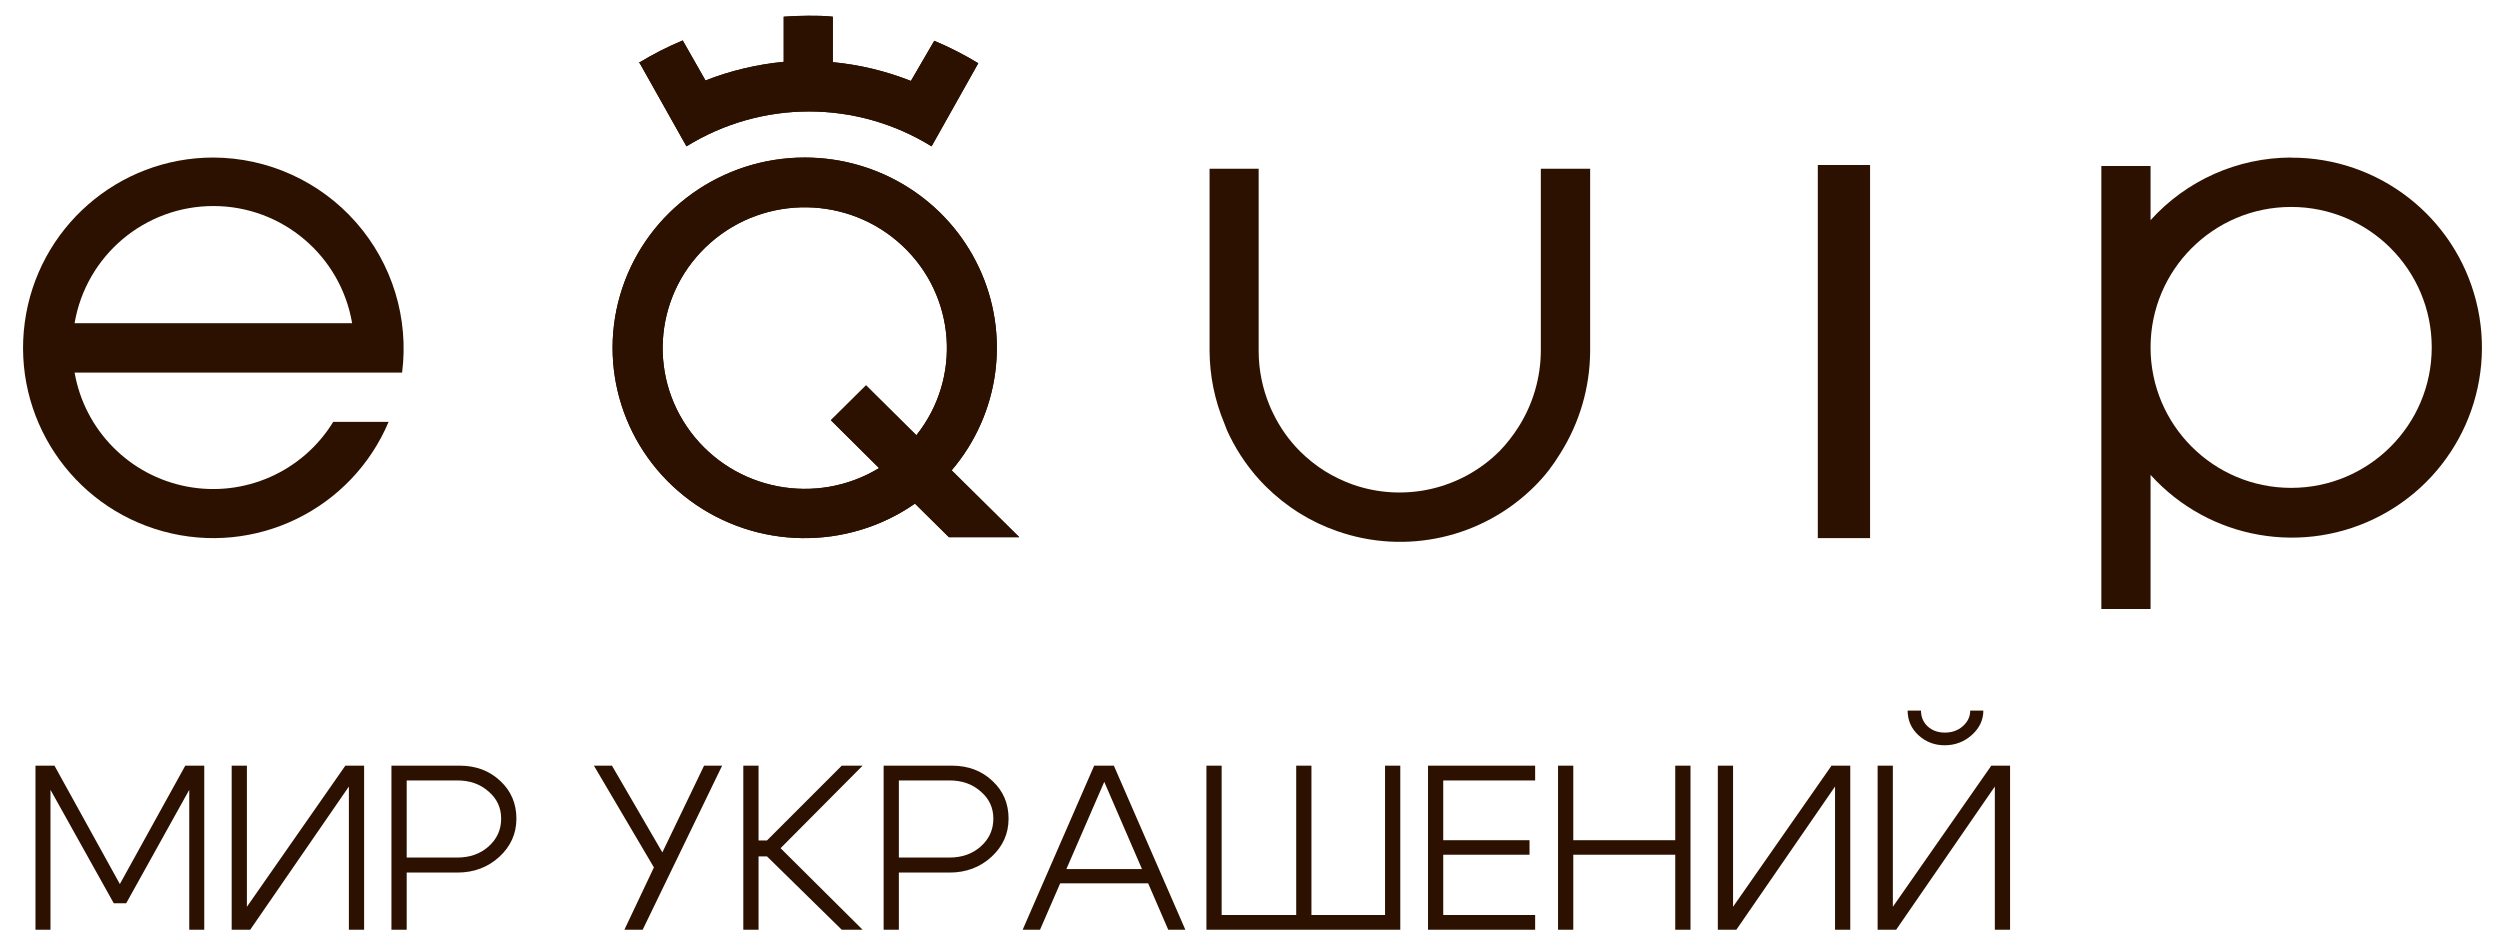 <?xml version="1.0" encoding="UTF-8"?> <svg xmlns="http://www.w3.org/2000/svg" width="121" height="45" viewBox="0 0 121 45" fill="none"><path fill-rule="evenodd" clip-rule="evenodd" d="M38.953 7.625C42.569 7.623 45.857 9.7 47.382 12.948C48.907 16.196 48.391 20.025 46.06 22.764L49.333 26H45.928L44.284 24.376C41.001 26.657 36.612 26.596 33.396 24.224C30.179 21.853 28.86 17.706 30.122 13.936C31.384 10.166 34.944 7.622 38.953 7.625ZM41.916 18.652L44.352 21.066C46.559 18.293 46.262 14.31 43.669 11.889C41.076 9.467 37.045 9.409 34.382 11.754C31.718 14.1 31.304 18.072 33.428 20.907C35.551 23.742 39.509 24.501 42.547 22.656L40.214 20.339L41.934 18.635L41.916 18.652Z" fill="#2C1100"></path><path fill-rule="evenodd" clip-rule="evenodd" d="M90.511 7.986V26.045H87.982V7.986H90.511Z" fill="#2C1100"></path><path fill-rule="evenodd" clip-rule="evenodd" d="M60.919 8.166V17.002C60.922 17.899 61.099 18.787 61.443 19.616C61.482 19.719 61.545 19.85 61.624 20.015C61.95 20.691 62.386 21.307 62.915 21.838C63.281 22.201 63.685 22.524 64.12 22.8C64.546 23.062 64.998 23.28 65.468 23.45C67.952 24.322 70.715 23.694 72.58 21.832C72.755 21.652 72.921 21.461 73.075 21.262C73.229 21.065 73.374 20.86 73.507 20.647C74.198 19.551 74.569 18.282 74.576 16.985V8.166H76.963V17.002C76.953 18.748 76.455 20.457 75.525 21.935C75.351 22.222 75.161 22.5 74.957 22.766C74.749 23.032 74.525 23.285 74.286 23.524C71.774 26.036 68.047 26.882 64.7 25.7C64.063 25.478 63.453 25.186 62.881 24.828C62.291 24.457 61.744 24.021 61.249 23.53C60.532 22.811 59.941 21.977 59.498 21.063C59.424 20.921 59.345 20.738 59.259 20.494C58.792 19.379 58.548 18.182 58.543 16.973V8.166H60.919Z" fill="#2C1100"></path><path fill-rule="evenodd" clip-rule="evenodd" d="M10.327 7.625C12.975 7.635 15.492 8.78 17.239 10.771C18.986 12.761 19.796 15.405 19.462 18.033H3.61C4.099 20.823 6.263 23.019 9.046 23.549C11.829 24.079 14.649 22.832 16.129 20.417H18.809C17.014 24.668 12.351 26.934 7.901 25.719C3.45 24.504 0.585 20.183 1.198 15.611C1.811 11.038 5.713 7.624 10.327 7.625ZM17.043 15.642C16.486 12.367 13.649 9.972 10.327 9.972C7.005 9.972 4.167 12.367 3.61 15.642H17.043Z" fill="#2C1100"></path><path fill-rule="evenodd" clip-rule="evenodd" d="M110.892 7.631C115.12 7.617 118.813 10.483 119.846 14.58C120.879 18.676 118.985 22.948 115.255 24.938C111.525 26.927 106.919 26.121 104.087 22.984V29.477H101.705V8.033H104.087V10.656C105.824 8.73 108.296 7.629 110.892 7.625V7.631ZM110.892 10.016C114.65 10.016 117.696 13.06 117.696 16.814C117.696 20.569 114.65 23.613 110.892 23.613C107.133 23.613 104.087 20.569 104.087 16.814C104.087 13.06 107.133 10.016 110.892 10.016Z" fill="#2C1100"></path><path fill-rule="evenodd" clip-rule="evenodd" d="M30.914 3.043C31.596 2.628 32.308 2.265 33.044 1.957L34.145 3.894C35.361 3.419 36.634 3.116 37.931 2.992V0.808C38.32 0.779 38.716 0.762 39.117 0.762C39.518 0.762 39.913 0.762 40.309 0.808V3.009C41.604 3.132 42.876 3.437 44.088 3.917L45.218 1.975C45.954 2.282 46.666 2.645 47.348 3.061L45.088 7.083C41.443 4.833 36.87 4.833 33.225 7.083L30.965 3.061L30.914 3.043Z" fill="#2C1100"></path><path fill-rule="evenodd" clip-rule="evenodd" d="M38.953 7.625C42.569 7.623 45.857 9.7 47.382 12.948C48.907 16.196 48.391 20.025 46.06 22.764L49.333 26H45.928L44.284 24.376C41.001 26.657 36.612 26.596 33.396 24.224C30.179 21.853 28.86 17.706 30.122 13.936C31.384 10.166 34.944 7.622 38.953 7.625ZM41.916 18.652L44.352 21.066C46.559 18.293 46.262 14.31 43.669 11.889C41.076 9.467 37.045 9.409 34.382 11.754C31.718 14.1 31.304 18.072 33.428 20.907C35.551 23.742 39.509 24.501 42.547 22.656L40.214 20.339L41.934 18.635L41.916 18.652Z" fill="#2C1100"></path><path fill-rule="evenodd" clip-rule="evenodd" d="M30.914 3.043C31.596 2.628 32.308 2.265 33.044 1.957L34.145 3.894C35.361 3.419 36.634 3.116 37.931 2.992V0.808C38.32 0.779 38.716 0.762 39.117 0.762C39.518 0.762 39.913 0.762 40.309 0.808V3.009C41.604 3.132 42.876 3.437 44.088 3.917L45.218 1.975C45.954 2.282 46.666 2.645 47.348 3.061L45.088 7.083C41.443 4.833 36.87 4.833 33.225 7.083L30.965 3.061L30.914 3.043Z" fill="#2C1100"></path><path d="M1.717 45V37.058H2.636L5.801 42.788L8.967 37.058H9.886V45H9.16V38.227L6.108 43.718H5.506L2.443 38.227V45H1.717ZM17.623 45H16.886V38.068L12.109 45H11.213V37.058H11.95V43.888L16.715 37.058H17.623V45ZM22.135 37.773H19.684V41.505H22.135C22.74 41.505 23.243 41.328 23.644 40.972C24.052 40.609 24.256 40.159 24.256 39.622C24.256 39.093 24.052 38.654 23.644 38.306C23.243 37.95 22.74 37.773 22.135 37.773ZM22.135 42.232H19.684V45H18.946V37.058H22.248C23.035 37.058 23.689 37.304 24.211 37.795C24.733 38.279 24.994 38.888 24.994 39.622C24.994 40.348 24.718 40.965 24.166 41.471C23.613 41.978 22.936 42.232 22.135 42.232ZM30.22 45L31.649 41.982L28.745 37.058H29.619L32.058 41.256L34.077 37.058H34.951L31.105 45H30.22ZM35.976 45V37.058H36.714V40.677H37.122L40.741 37.058H41.751L37.78 41.052L41.751 45H40.741L37.122 41.449H36.714V45H35.976ZM45.956 37.773H43.505V41.505H45.956C46.561 41.505 47.064 41.328 47.465 40.972C47.874 40.609 48.078 40.159 48.078 39.622C48.078 39.093 47.874 38.654 47.465 38.306C47.064 37.95 46.561 37.773 45.956 37.773ZM45.956 42.232H43.505V45H42.768V37.058H46.07C46.856 37.058 47.511 37.304 48.032 37.795C48.554 38.279 48.815 38.888 48.815 39.622C48.815 40.348 48.539 40.965 47.987 41.471C47.435 41.978 46.758 42.232 45.956 42.232ZM51.04 42.062H55.794V42.754H51.04V42.062ZM50.337 45H49.497L52.958 37.058H53.911L57.371 45H56.543L53.446 37.841L50.337 45ZM67.774 45H58.391V37.058H59.128V44.285H62.736V37.058H63.474V44.285H67.036V37.058H67.774V45ZM69.853 40.666H74.029V41.369H69.853V44.285H74.301V45H69.116V37.058H74.301V37.773H69.853V40.666ZM75.409 45V37.058H76.147V40.666H81.082V37.058H81.82V45H81.082V41.369H76.147V45H75.409ZM89.553 45H88.816V38.068L84.039 45H83.143V37.058H83.88V43.888L88.646 37.058H89.553V45ZM94.122 36.071C93.63 36.071 93.206 35.908 92.851 35.583C92.503 35.258 92.329 34.861 92.329 34.392H92.976C92.976 34.702 93.085 34.959 93.305 35.163C93.524 35.36 93.8 35.458 94.133 35.458C94.473 35.458 94.761 35.356 94.995 35.152C95.237 34.94 95.358 34.687 95.358 34.392H95.994C95.994 34.846 95.808 35.239 95.438 35.572C95.067 35.904 94.628 36.071 94.122 36.071ZM97.287 45H96.55V38.068L91.773 45H90.877V37.058H91.614V43.888L96.379 37.058H97.287V45Z" fill="#2C1100"></path></svg> 